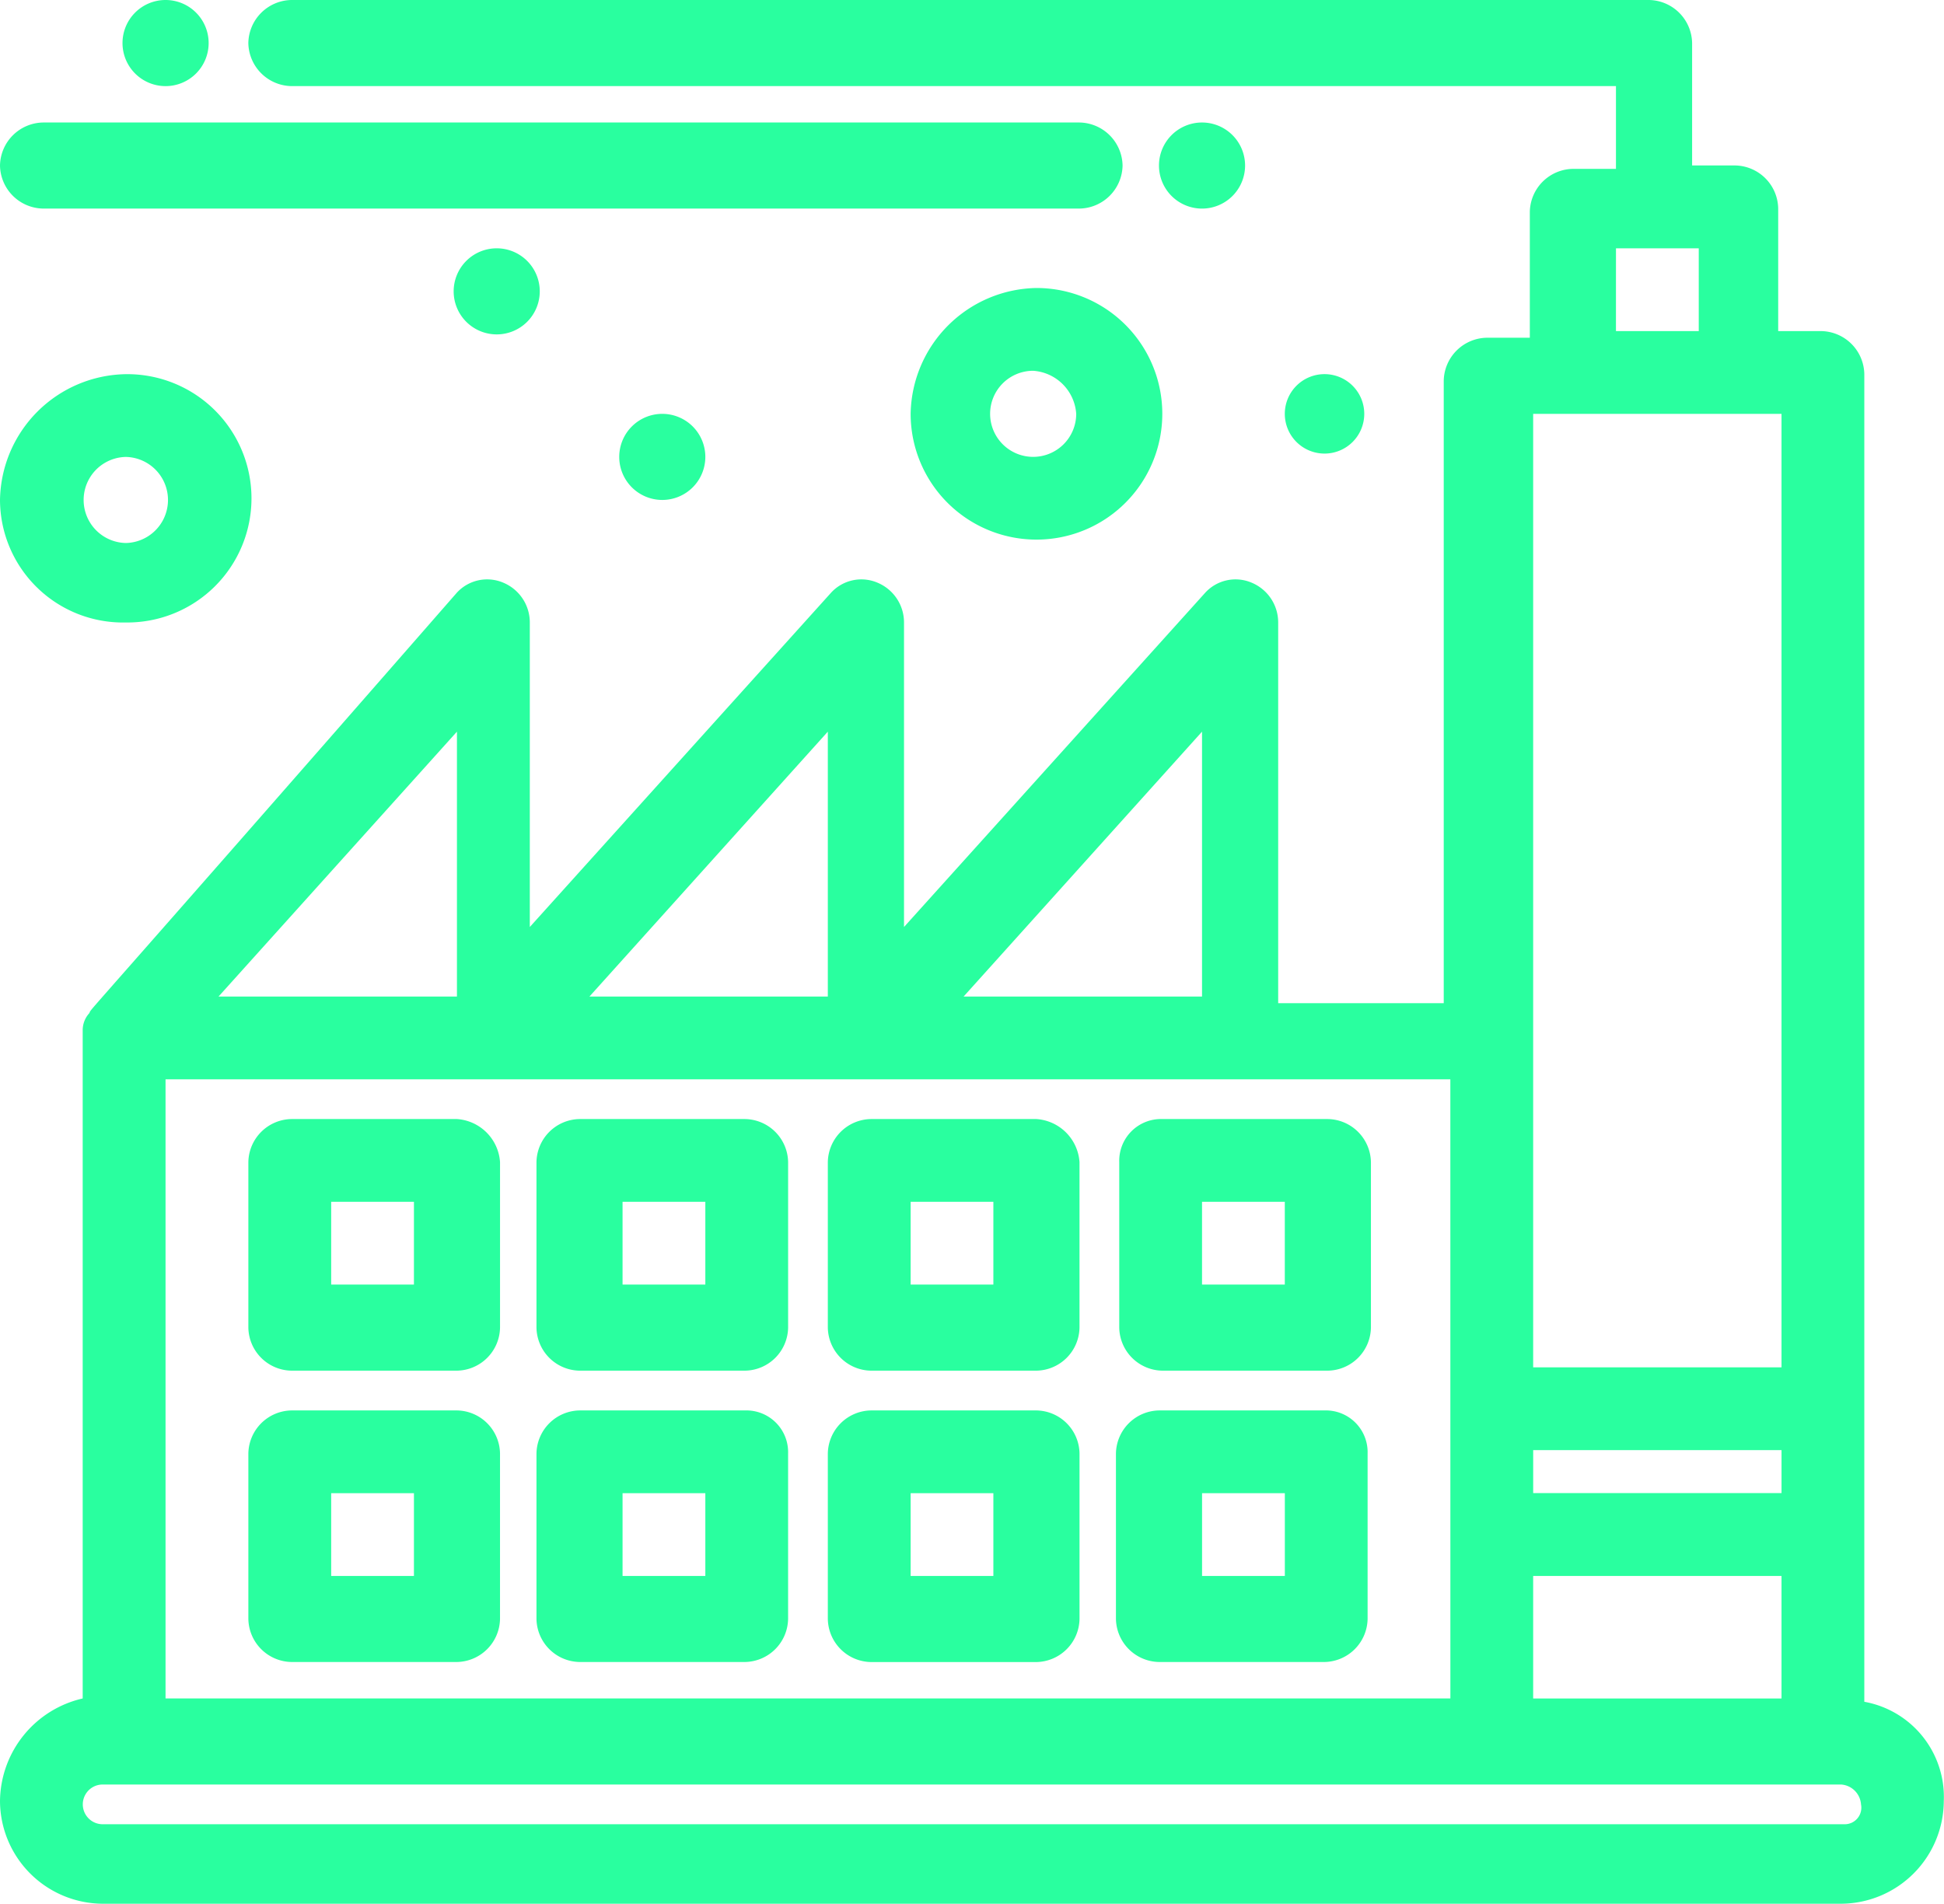 <?xml version="1.0" encoding="UTF-8"?>
<svg xmlns="http://www.w3.org/2000/svg" xmlns:xlink="http://www.w3.org/1999/xlink" width="110" height="107.741" viewBox="0 0 110 107.741">
  <defs>
    <clipPath id="clip-path">
      <rect id="Rectangle_824" data-name="Rectangle 824" width="110" height="107.741" fill="#29ff9f"></rect>
    </clipPath>
  </defs>
  <g id="Group_14927" data-name="Group 14927" transform="translate(0 0)">
    <g id="Group_14926" data-name="Group 14926" transform="translate(0 0)" clip-path="url(#clip-path)">
      <path id="Path_2527" data-name="Path 2527" d="M105.491,96.311V21.174a2.48,2.48,0,0,0-2.436-2.436h-2.437V11.8a2.479,2.479,0,0,0-2.436-2.436H95.747V2.436A2.481,2.481,0,0,0,93.311,0H16.488a2.481,2.481,0,0,0-2.436,2.436,2.482,2.482,0,0,0,2.436,2.437h74.95V9.557H89a2.48,2.48,0,0,0-2.436,2.436v7.121H84.129a2.48,2.48,0,0,0-2.436,2.434V56.776H72.325V35.227a2.436,2.436,0,0,0-1.5-2.25,2.325,2.325,0,0,0-2.623.562L51.153,52.463V35.225a2.438,2.438,0,0,0-1.5-2.248,2.326,2.326,0,0,0-2.623.562L29.979,52.463V35.225a2.439,2.439,0,0,0-1.5-2.248,2.328,2.328,0,0,0-2.625.562c-22.11,25.3-20.61,23.422-20.8,23.8a1.431,1.431,0,0,0-.375.936V96.124A6.02,6.02,0,0,0,0,101.932a5.838,5.838,0,0,0,5.809,5.809h98.37a5.838,5.838,0,0,0,5.809-5.809,5.471,5.471,0,0,0-4.5-5.621M100.807,84.5H86.754V82.069h14.053ZM86.753,89.19h14.053v6.934H86.753Zm4.686-75.137h4.684v4.684H91.438Zm-4.686,9.369h14.053V77.385H86.753Zm-4.684,72.7H9.367V61.084h72.7ZM68.016,41.408V56.4H54.524Zm-21.174,0V56.4H33.352Zm-20.986,0V56.4H12.365Zm78.51,61.834H5.809a1.124,1.124,0,1,1,0-2.248h98.37a1.21,1.21,0,0,1,1.125,1.125.938.938,0,0,1-.937,1.123" transform="translate(0 0)" fill="#29ff9f"></path>
      <path id="Path_2528" data-name="Path 2528" d="M2.436,8.606H61.084A2.48,2.48,0,0,0,63.52,6.171a2.48,2.48,0,0,0-2.436-2.436H2.436A2.479,2.479,0,0,0,0,6.171,2.479,2.479,0,0,0,2.436,8.606" transform="translate(0 3.198)" fill="#29ff9f"></path>
      <path id="Path_2529" data-name="Path 2529" d="M19.375,34.116H10.006A2.482,2.482,0,0,0,7.57,36.553v9.369a2.48,2.48,0,0,0,2.436,2.434h9.369a2.48,2.48,0,0,0,2.436-2.434V36.553a2.62,2.62,0,0,0-2.436-2.437m-2.436,9.369H12.256V38.8h4.684Z" transform="translate(6.483 29.216)" fill="#29ff9f"></path>
      <path id="Path_2530" data-name="Path 2530" d="M28.155,34.116H18.788a2.48,2.48,0,0,0-2.436,2.437v9.369a2.478,2.478,0,0,0,2.436,2.434h9.367a2.478,2.478,0,0,0,2.436-2.434V36.553a2.48,2.48,0,0,0-2.436-2.437m-2.248,9.369H21.223V38.8h4.684Z" transform="translate(14.004 29.216)" fill="#29ff9f"></path>
      <path id="Path_2531" data-name="Path 2531" d="M37.038,34.116H27.67a2.482,2.482,0,0,0-2.437,2.437v9.369a2.48,2.48,0,0,0,2.437,2.434h9.367a2.48,2.48,0,0,0,2.437-2.434V36.553a2.62,2.62,0,0,0-2.437-2.437M34.6,43.485H29.919V38.8H34.6Z" transform="translate(21.609 29.216)" fill="#29ff9f"></path>
      <path id="Path_2532" data-name="Path 2532" d="M34.116,36.553v9.369a2.478,2.478,0,0,0,2.436,2.434h9.369a2.48,2.48,0,0,0,2.436-2.434V36.553a2.482,2.482,0,0,0-2.436-2.437H36.552a2.363,2.363,0,0,0-2.436,2.437M38.8,38.8h4.684v4.684H38.8Z" transform="translate(29.216 29.216)" fill="#29ff9f"></path>
      <path id="Path_2533" data-name="Path 2533" d="M19.375,43H10.006A2.482,2.482,0,0,0,7.57,45.435V54.8a2.483,2.483,0,0,0,2.436,2.437h9.369A2.483,2.483,0,0,0,21.81,54.8V45.435A2.476,2.476,0,0,0,19.375,43m-2.436,9.369H12.256V47.684h4.684Z" transform="translate(6.483 36.823)" fill="#29ff9f"></path>
      <path id="Path_2534" data-name="Path 2534" d="M28.155,43H18.788a2.48,2.48,0,0,0-2.436,2.437V54.8a2.482,2.482,0,0,0,2.436,2.437h9.367A2.482,2.482,0,0,0,30.59,54.8V45.435A2.362,2.362,0,0,0,28.155,43m-2.248,9.369H21.223V47.684h4.684Z" transform="translate(14.004 36.823)" fill="#29ff9f"></path>
      <path id="Path_2535" data-name="Path 2535" d="M37.038,43H27.67a2.482,2.482,0,0,0-2.437,2.437V54.8A2.483,2.483,0,0,0,27.67,57.24h9.367A2.483,2.483,0,0,0,39.475,54.8V45.435A2.477,2.477,0,0,0,37.038,43M34.6,52.367H29.919V47.684H34.6Z" transform="translate(21.609 36.823)" fill="#29ff9f"></path>
      <path id="Path_2536" data-name="Path 2536" d="M45.82,43H36.451a2.482,2.482,0,0,0-2.436,2.437V54.8a2.483,2.483,0,0,0,2.436,2.437H45.82A2.483,2.483,0,0,0,48.255,54.8V45.435A2.363,2.363,0,0,0,45.82,43m-2.248,9.369H38.888V47.684h4.684Z" transform="translate(29.13 36.823)" fill="#29ff9f"></path>
      <path id="Path_2537" data-name="Path 2537" d="M7.119,25.46a7.027,7.027,0,1,0,0-14.053A7.237,7.237,0,0,0,0,18.526,6.959,6.959,0,0,0,7.119,25.46m0-9.369a2.436,2.436,0,0,1,0,4.871,2.436,2.436,0,0,1,0-4.871" transform="translate(0 9.769)" fill="#29ff9f"></path>
      <path id="Path_2538" data-name="Path 2538" d="M27.757,15.9a7.12,7.12,0,1,0,7.121-7.121A7.241,7.241,0,0,0,27.757,15.9m9.369,0a2.436,2.436,0,1,1-2.436-2.436A2.618,2.618,0,0,1,37.126,15.9" transform="translate(23.771 7.52)" fill="#29ff9f"></path>
      <path id="Path_2539" data-name="Path 2539" d="M16.264,7.57a2.436,2.436,0,1,1-2.436,2.436A2.436,2.436,0,0,1,16.264,7.57" transform="translate(11.842 6.483)" fill="#29ff9f"></path>
      <path id="Path_2540" data-name="Path 2540" d="M6.17,0A2.437,2.437,0,1,1,3.734,2.436,2.436,2.436,0,0,1,6.17,0" transform="translate(3.198 0)" fill="#29ff9f"></path>
      <path id="Path_2541" data-name="Path 2541" d="M21.311,12.617a2.436,2.436,0,1,1-2.436,2.436,2.436,2.436,0,0,1,2.436-2.436" transform="translate(16.164 10.805)" fill="#29ff9f"></path>
      <path id="Path_2542" data-name="Path 2542" d="M41.412,11.406a2.248,2.248,0,1,1-2.25,2.248,2.247,2.247,0,0,1,2.25-2.248" transform="translate(33.538 9.768)" fill="#29ff9f"></path>
      <path id="Path_2543" data-name="Path 2543" d="M37.763,3.735a2.436,2.436,0,1,1-2.436,2.436,2.435,2.435,0,0,1,2.436-2.436" transform="translate(30.253 3.198)" fill="#29ff9f"></path>
    </g>
  </g>
</svg>
